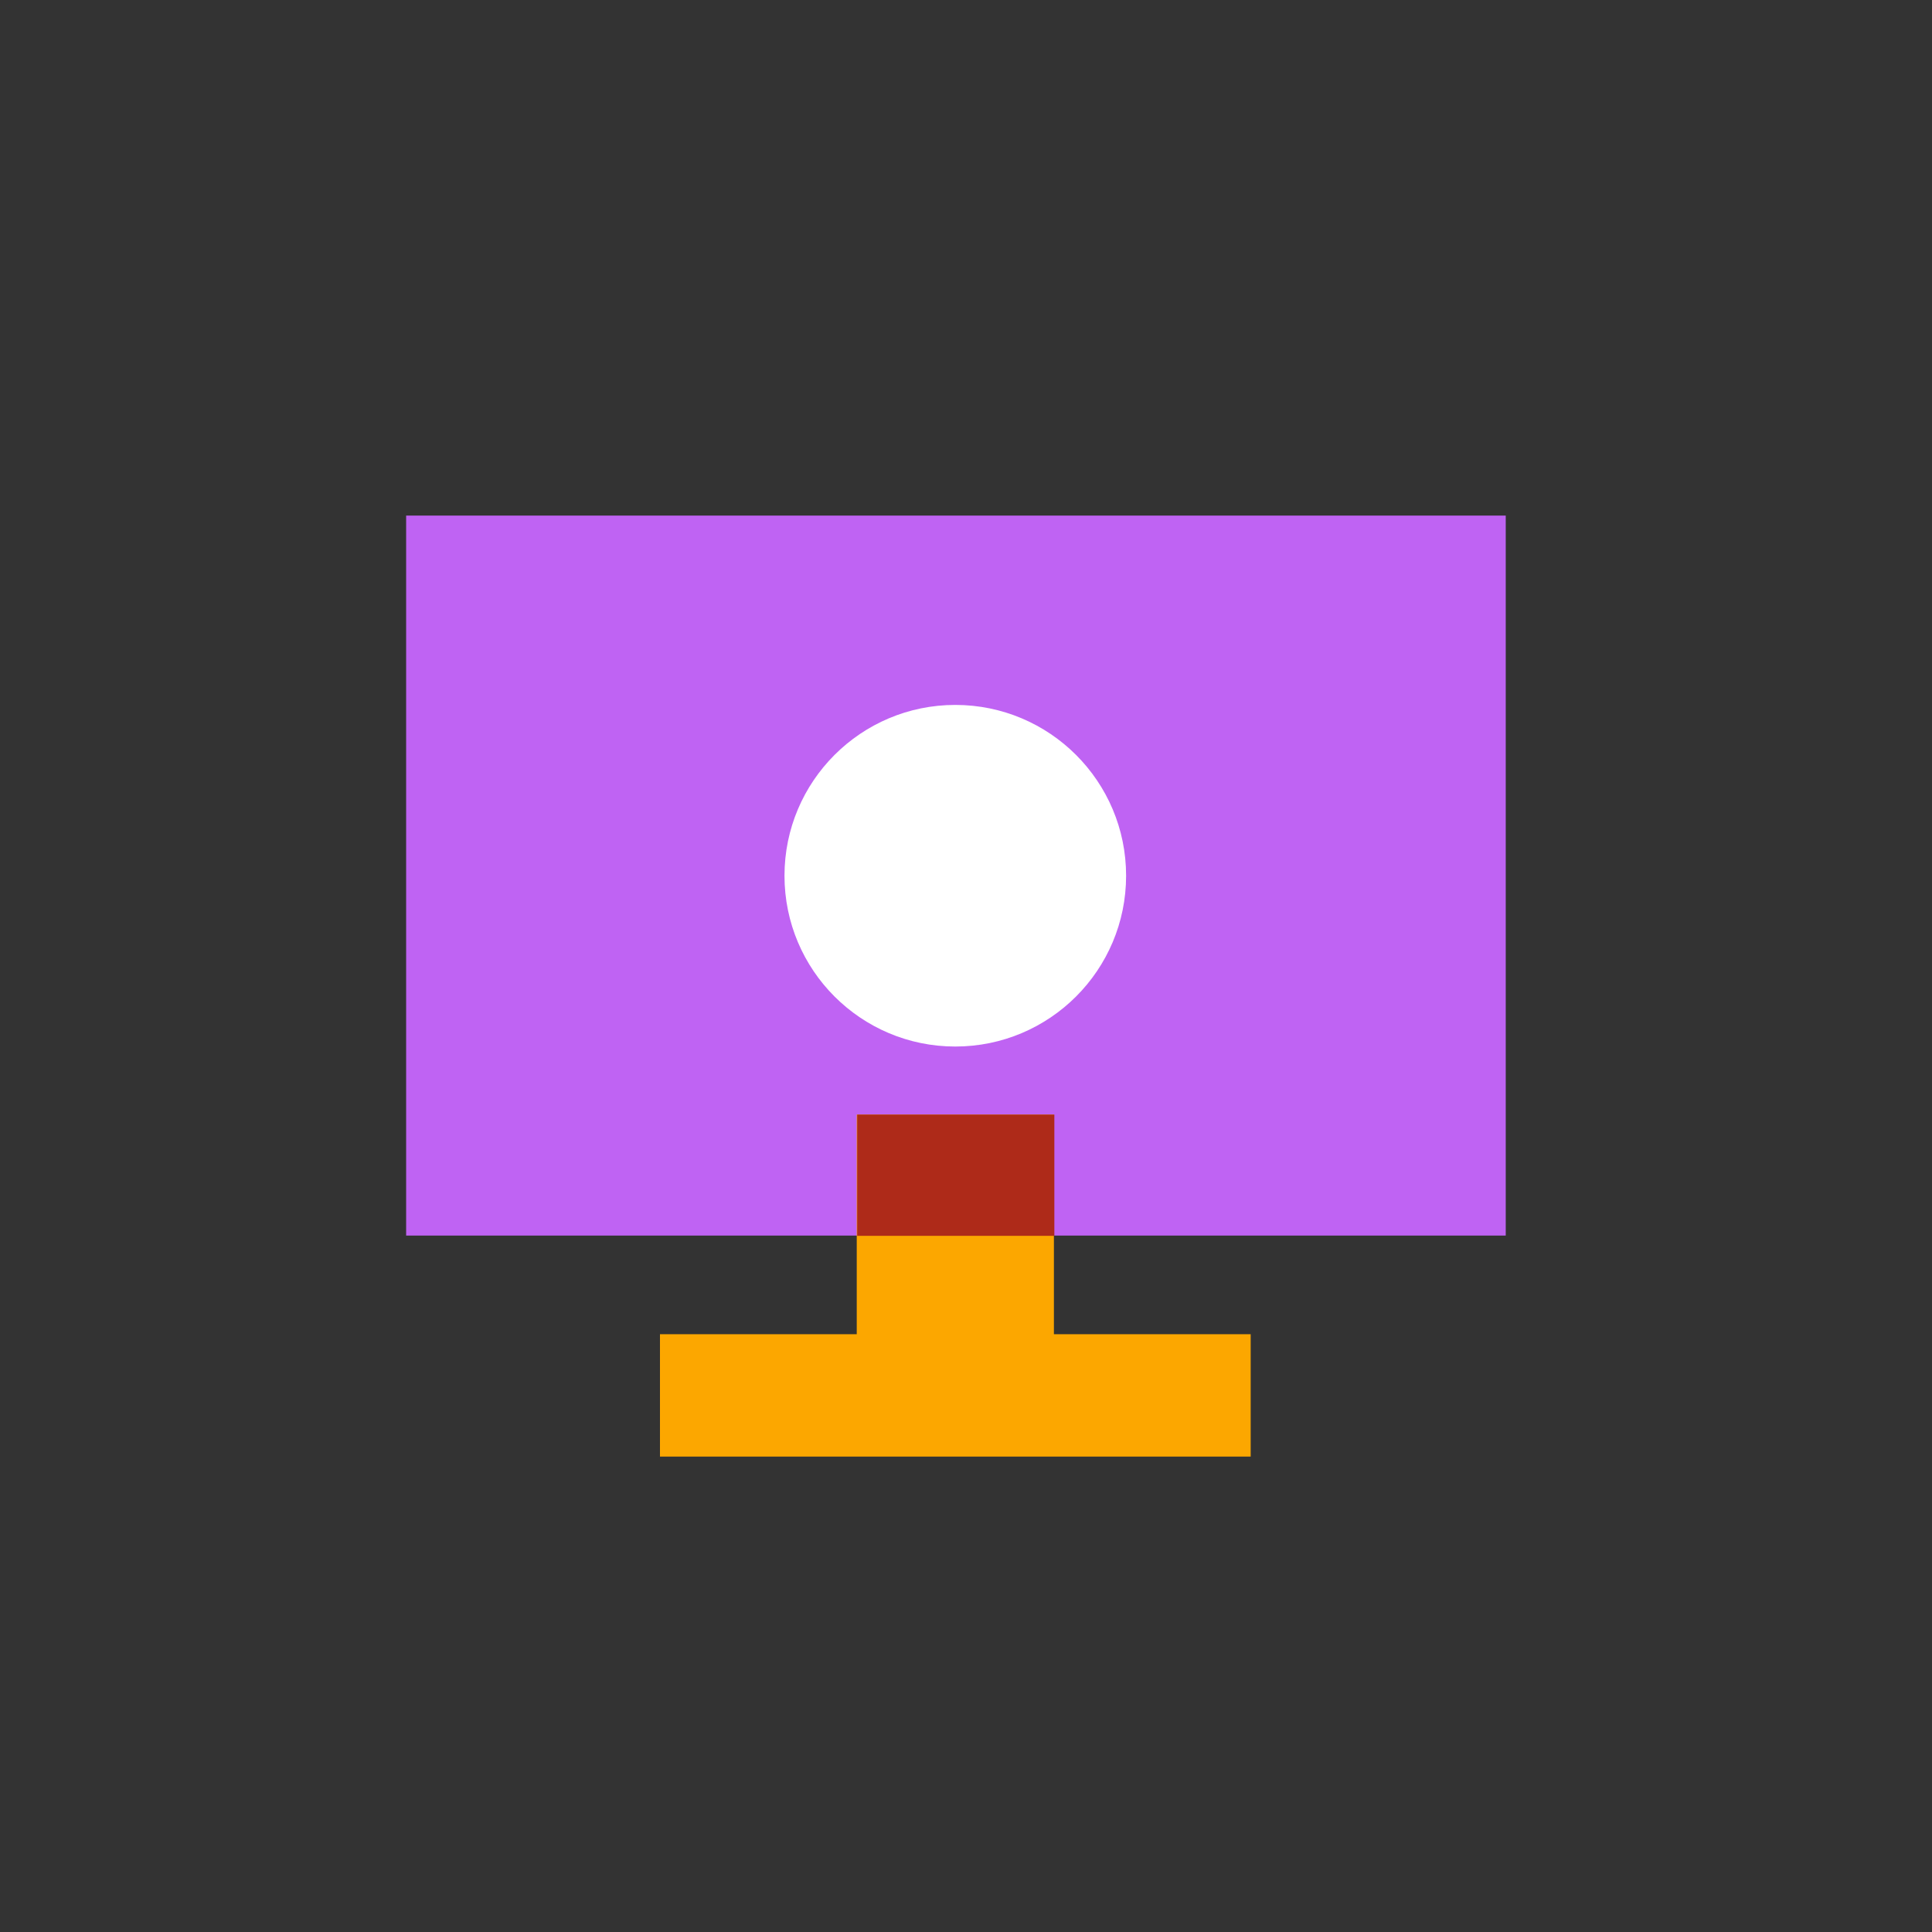 <svg width="60" height="60" viewBox="0 0 60 60" fill="none" xmlns="http://www.w3.org/2000/svg">
<rect x="0" y="0" width="60" height="60" fill="#333333" stroke="none"/>
<path d="M46.762 16.012H12.613V38.372H46.762V16.012Z" fill="#BF63F3"/>
<path d="M38.841 41.435V45.236H20.496V41.435H26.607V34.615H32.73V41.435H38.841Z" fill="#FCA700"/>
<path d="M32.744 34.615H26.621V38.38H32.744V34.615Z" fill="#AE2A19"/>
<path d="M29.667 32.501C32.597 32.501 34.972 30.126 34.972 27.196C34.972 24.267 32.597 21.892 29.667 21.892C26.738 21.892 24.363 24.267 24.363 27.196C24.363 30.126 26.738 32.501 29.667 32.501Z" fill="white"/>
</svg>
